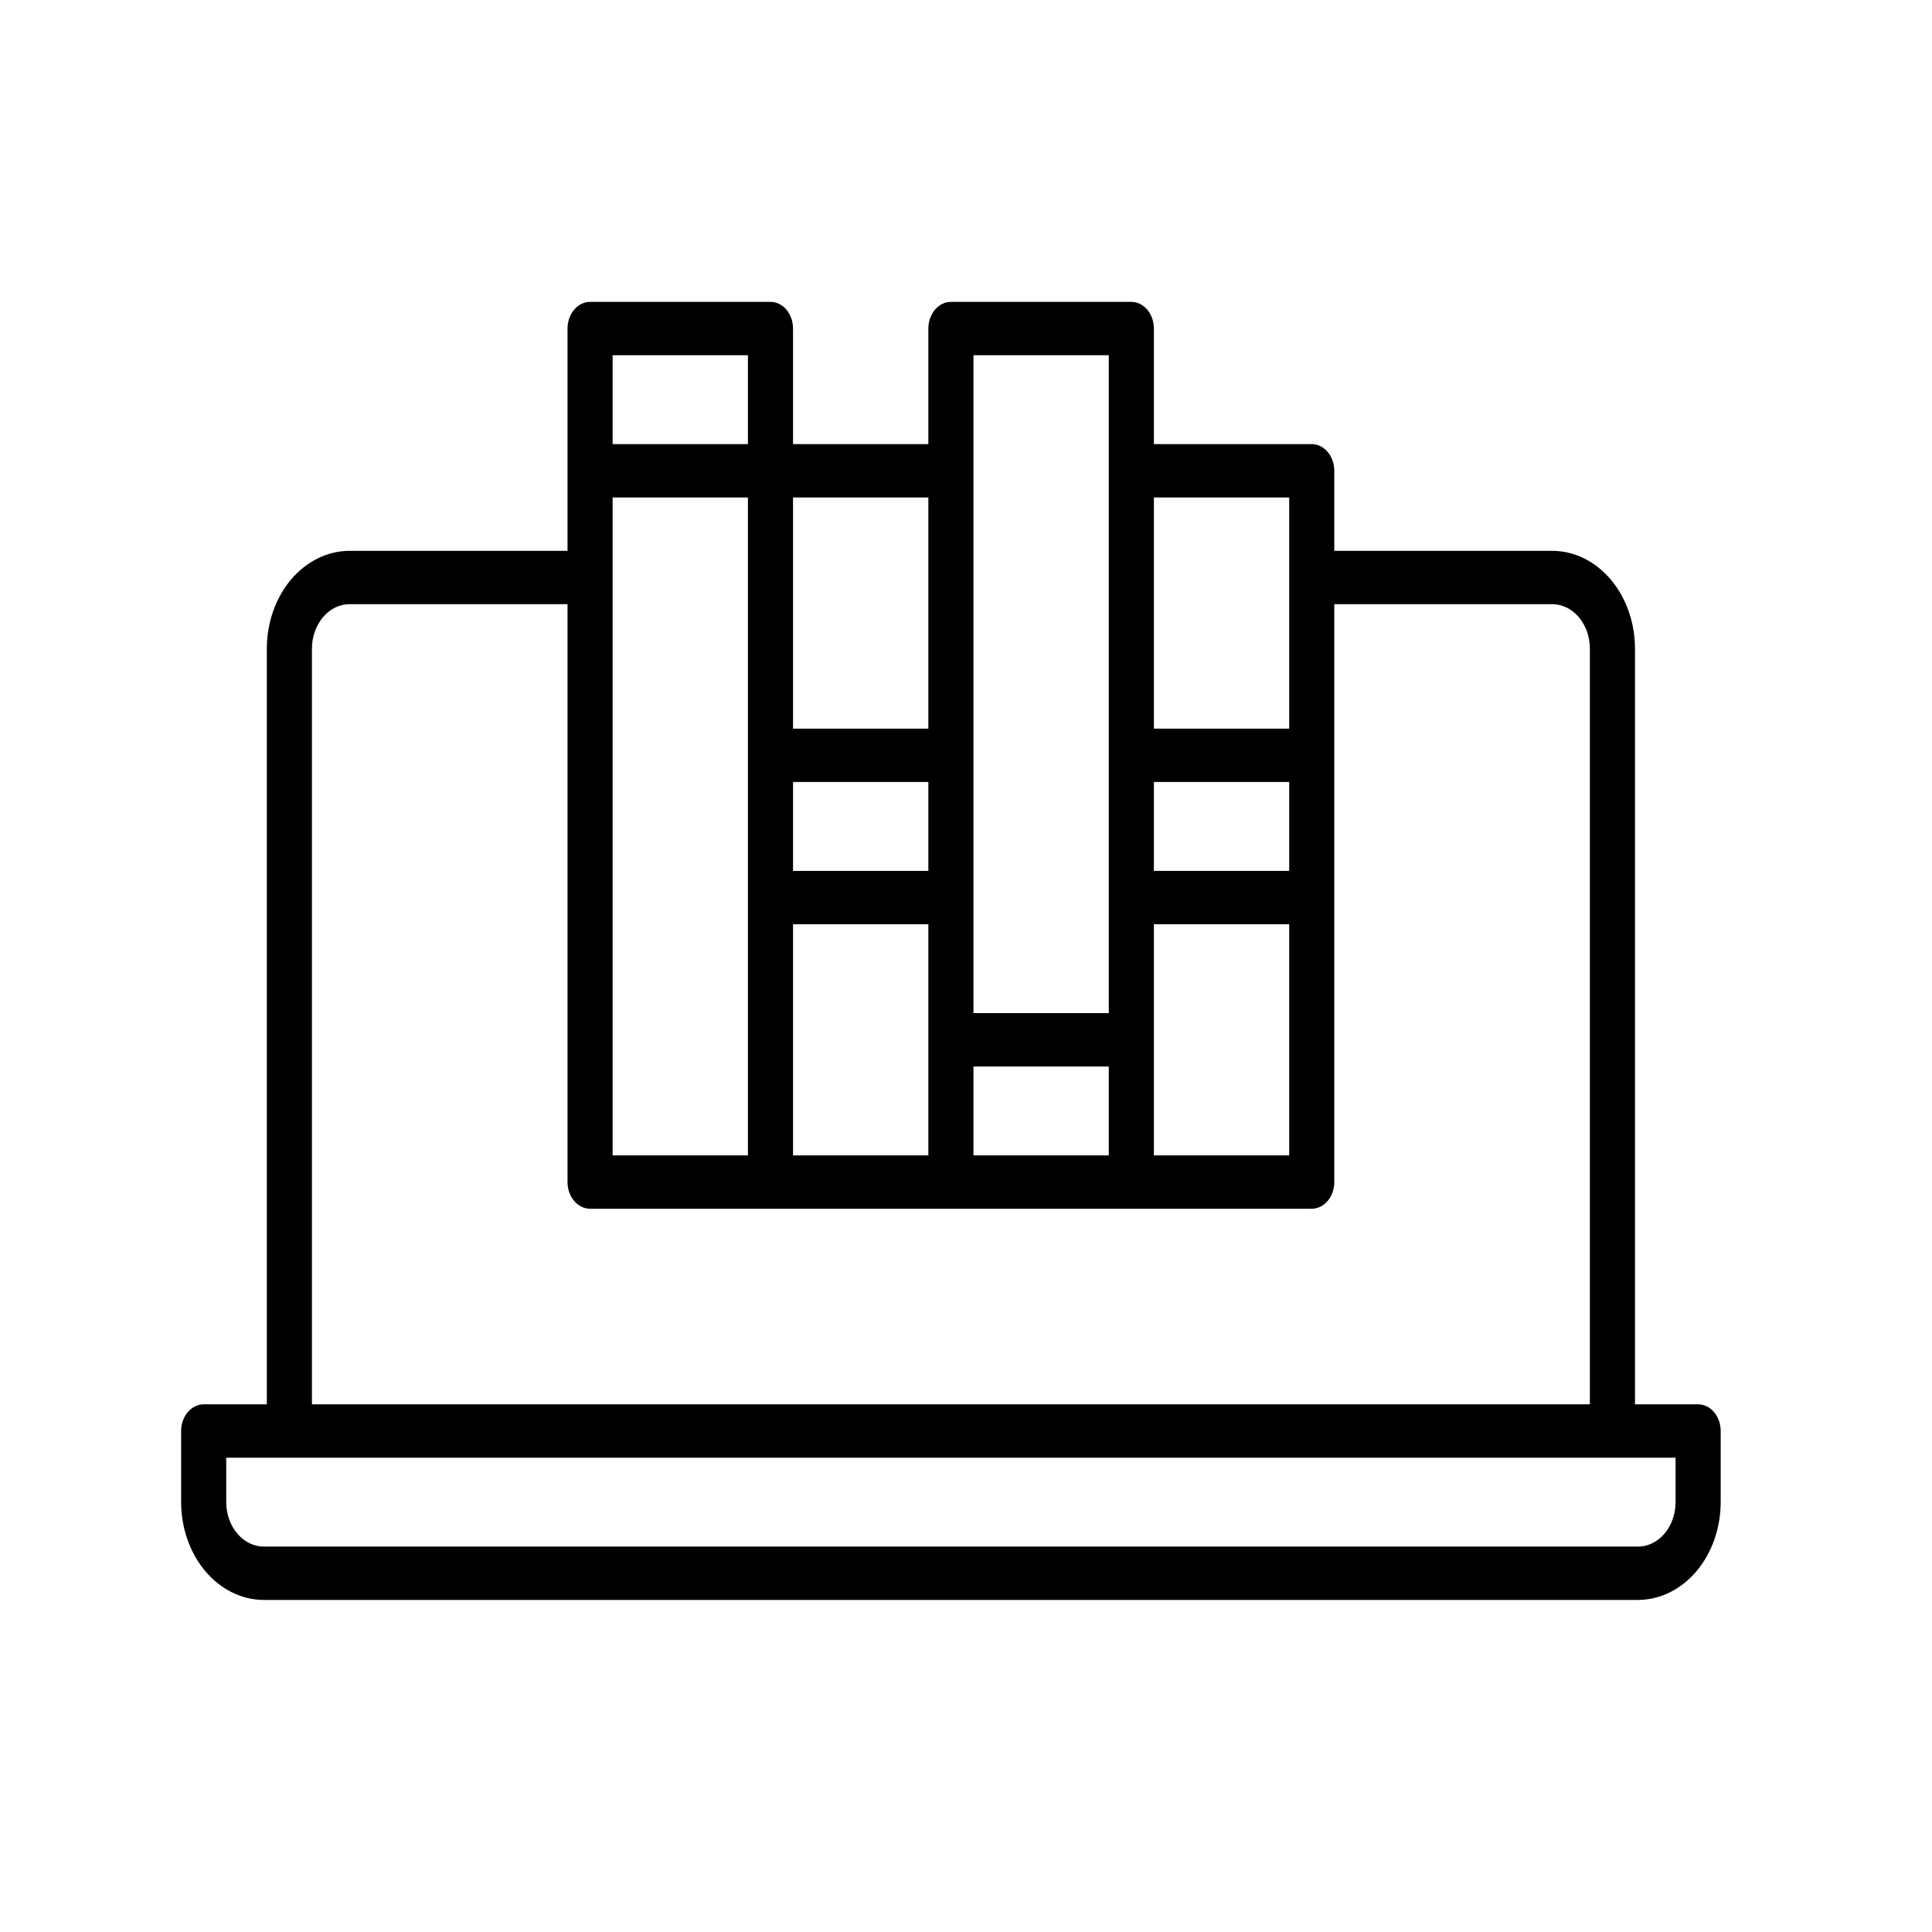 <svg width="64" height="64" viewBox="0 0 64 64" fill="none" xmlns="http://www.w3.org/2000/svg">
<path d="M56.253 46.52H54.161V21.486C54.16 20.628 53.871 19.804 53.358 19.197C52.844 18.59 52.148 18.248 51.422 18.247H44.2V15.596C44.2 15.362 44.121 15.137 43.981 14.971C43.841 14.805 43.651 14.712 43.453 14.712H38.224V10.884C38.224 10.649 38.145 10.425 38.005 10.259C37.865 10.093 37.675 10 37.477 10H31.5C31.302 10 31.112 10.093 30.972 10.259C30.832 10.425 30.753 10.649 30.753 10.884V14.712H26.27V10.884C26.27 10.649 26.192 10.425 26.052 10.259C25.912 10.093 25.722 10 25.523 10H19.547C19.349 10 19.159 10.093 19.019 10.259C18.878 10.425 18.8 10.649 18.8 10.884V18.247H11.578C10.852 18.248 10.156 18.59 9.642 19.197C9.129 19.804 8.84 20.628 8.839 21.486V46.52H6.747C6.549 46.52 6.359 46.614 6.219 46.779C6.079 46.945 6 47.17 6 47.404V49.76C6.001 50.619 6.29 51.442 6.803 52.05C7.317 52.657 8.013 52.999 8.739 53H54.261C54.987 52.999 55.683 52.657 56.197 52.05C56.71 51.442 56.999 50.619 57 49.76V47.404C57 47.17 56.921 46.945 56.781 46.779C56.641 46.614 56.451 46.52 56.253 46.52ZM20.294 16.48H24.776V38.274H20.294V16.48ZM30.753 28.849H26.27V25.904H30.753V28.849ZM26.27 30.616H30.753V38.274H26.27V30.616ZM32.247 35.329H36.73V38.274H32.247V35.329ZM38.224 30.616H42.706V38.274H38.224V30.616ZM42.706 28.849H38.224V25.904H42.706V28.849ZM42.706 16.48V24.137H38.224V16.48H42.706ZM32.247 11.767H36.73V33.562H32.247V11.767ZM30.753 16.48V24.137H26.27V16.48H30.753ZM24.776 11.767V14.712H20.294V11.767H24.776ZM10.333 21.486C10.334 21.096 10.465 20.722 10.698 20.446C10.932 20.17 11.248 20.014 11.578 20.014H18.8V39.157C18.8 39.392 18.878 39.617 19.019 39.782C19.159 39.948 19.349 40.041 19.547 40.041H43.453C43.651 40.041 43.841 39.948 43.981 39.782C44.121 39.617 44.2 39.392 44.2 39.157V20.014H51.422C51.752 20.014 52.068 20.17 52.302 20.446C52.535 20.722 52.666 21.096 52.667 21.486V46.52H10.333V21.486ZM55.506 49.76C55.505 50.151 55.374 50.525 55.141 50.801C54.907 51.077 54.591 51.232 54.261 51.233H8.739C8.409 51.232 8.093 51.077 7.859 50.801C7.626 50.525 7.495 50.151 7.494 49.76V48.288H55.506V49.76Z" fill="black"/>
</svg>
